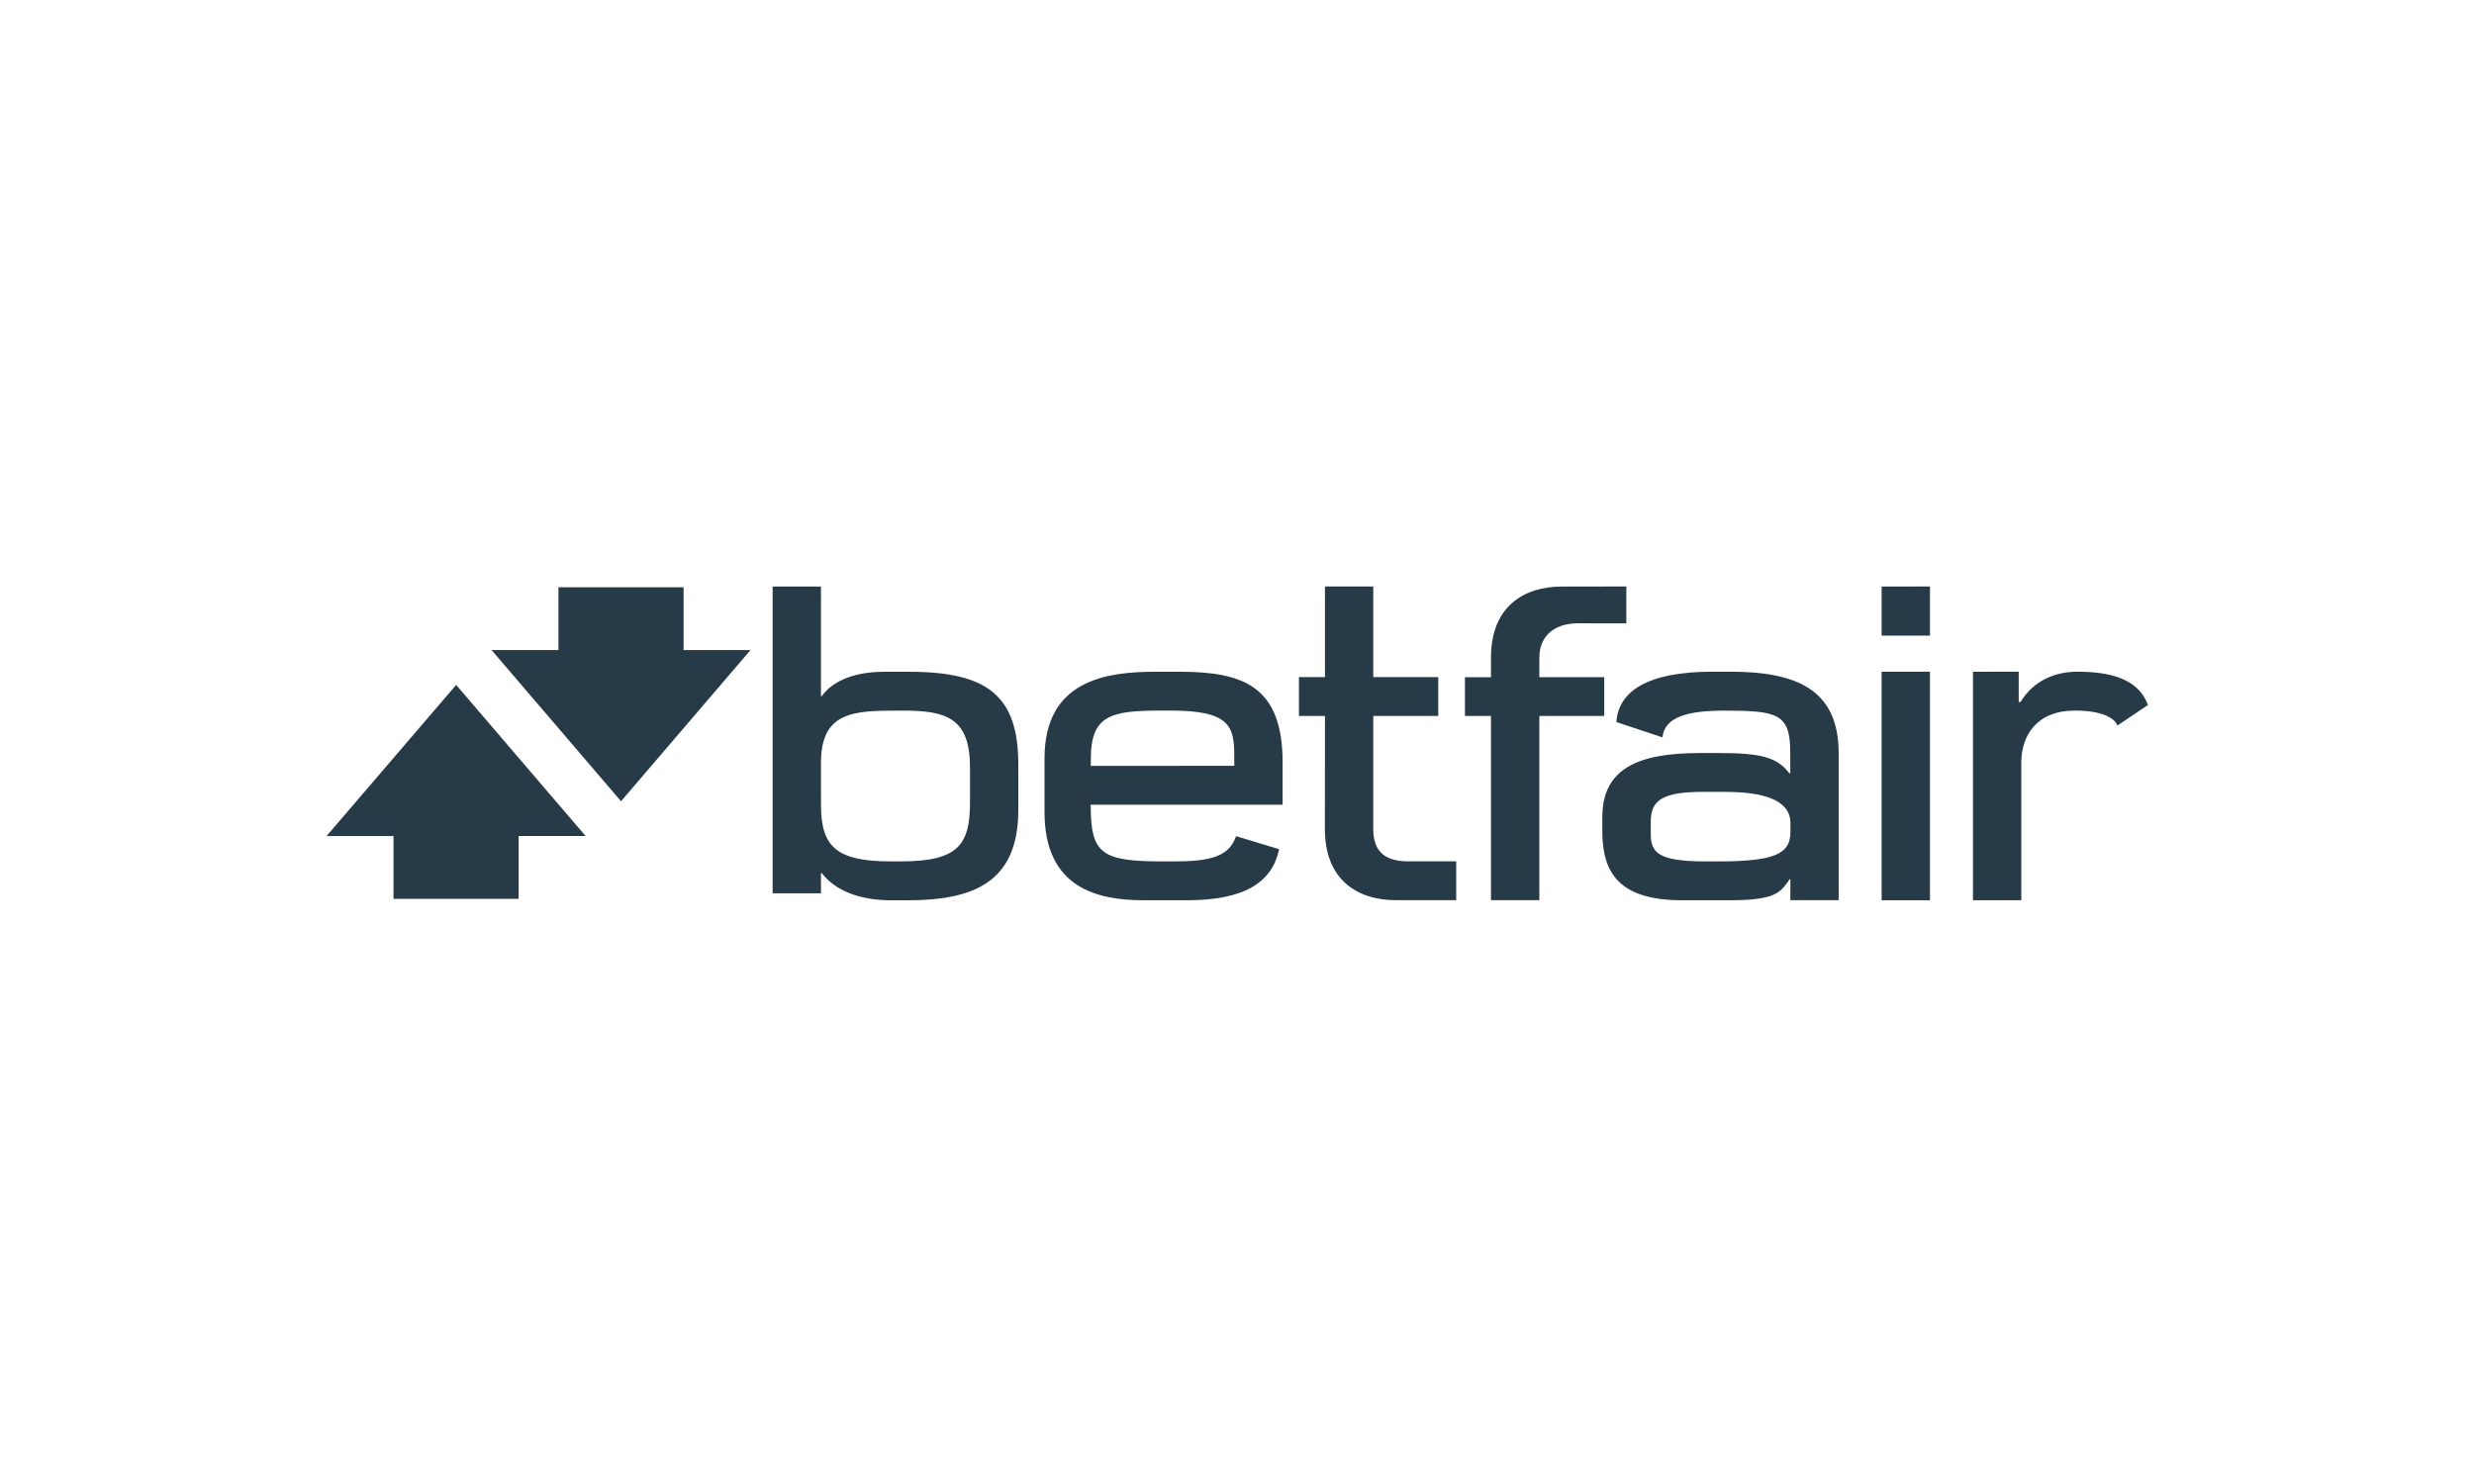 <svg width="250" height="150" viewBox="0 0 250 150" fill="none" xmlns="http://www.w3.org/2000/svg">
<path d="M82.958 77.108C82.958 71.924 86.275 71.828 90.754 71.828H91.263C95.627 71.828 98.02 72.561 98.02 77.58V81.073C98.02 85.275 96.934 87.066 91.11 87.066H89.998C84.473 87.066 82.962 85.547 82.962 81.36C82.958 81.364 82.958 77.108 82.958 77.108ZM82.958 88.255H83.05C84.423 90.064 86.95 91 90.052 91H91.658C98.154 91 102.905 89.347 102.901 81.863V77.292C102.901 70.364 99.841 67.902 91.862 67.902H89.381C85.895 67.902 83.951 69.083 83.043 70.364H82.958V59.286H78.077V90.294H82.962L82.958 88.255Z" fill="#273A47"/>
<path d="M162.11 68.446H155.553V66.445C155.553 64.535 156.803 63.002 159.472 63.002L164.342 63.009V59.282L157.865 59.286C153.951 59.286 150.665 61.326 150.665 66.472V68.45H148.034V72.369H150.665V90.989H155.553V72.369H162.11V68.446Z" fill="#273A47"/>
<path d="M133.881 83.799C133.881 88.949 137.171 90.989 141.086 90.989H147.152V87.062H142.279C139.614 87.062 138.77 85.728 138.77 83.818V72.365H145.335V68.439H138.77V59.278H133.889V68.442H131.259V72.365H133.889L133.881 83.799Z" fill="#273A47"/>
<path d="M190.143 64.244H195.025V59.282L190.14 59.286L190.143 64.244Z" fill="#273A47"/>
<path d="M190.14 90.996H195.025V67.894H190.14V90.996Z" fill="#273A47"/>
<path d="M110.228 76.705C110.228 72.269 112.294 71.824 117.333 71.824H118.318C123.989 71.824 124.722 73.254 124.722 76.169L124.725 77.407L110.224 77.415L110.228 76.705ZM115.554 90.996H119.948C125.864 90.996 128.567 89.117 129.258 85.835L124.909 84.52C124.189 86.541 122.448 87.07 118.617 87.07H117.49C111.236 87.07 110.22 86.276 110.216 81.345L110.228 81.341H129.61V77.07C129.61 69.336 125.596 67.898 119.177 67.898H116.788C111.708 67.898 105.55 68.787 105.55 76.656V82.108C105.554 89.75 110.891 91 115.554 90.996Z" fill="#273A47"/>
<path d="M180.922 84.094C180.922 86.264 179.434 87.07 173.652 87.07H172.348C167.433 87.07 166.812 86.123 166.812 84.248V83.032C166.812 80.862 168.035 80.041 172.107 80.041H174.281C177.989 80.041 180.926 80.77 180.926 83.201V84.094H180.922ZM174.848 67.894H173.023C166.397 67.894 163.525 69.934 163.338 72.986L167.992 74.531C168.207 72.445 170.604 71.828 174.231 71.828C179.63 71.828 180.907 72.139 180.907 76.042V78.162H180.811C179.591 76.537 177.923 76.115 173.694 76.115H171.785C165.55 76.115 161.915 77.668 161.915 82.603V84.014C161.923 88.09 163.472 90.996 169.986 90.996H174.729C179.442 90.996 179.914 90.222 180.845 88.872H180.918V90.985H185.799V76.134C185.803 69.673 181.509 67.894 174.848 67.894Z" fill="#273A47"/>
<path d="M209.925 67.894C207.755 67.894 205.542 68.715 204.17 70.962H203.993V67.894L199.369 67.898V90.996H204.254V77.097C204.254 74.29 205.865 71.824 209.661 71.824C212.371 71.824 213.679 72.561 213.97 73.335L217.049 71.261C216.286 69.159 214.246 67.894 209.925 67.894Z" fill="#273A47"/>
<path d="M69.078 59.359H56.432V65.705H49.672L62.755 80.989L75.841 65.705H69.078V59.359Z" fill="#273A47"/>
<path d="M33 84.505H39.764V90.854H52.41V84.501H59.173L46.094 69.228L33 84.505Z" fill="#273A47"/>
</svg>
